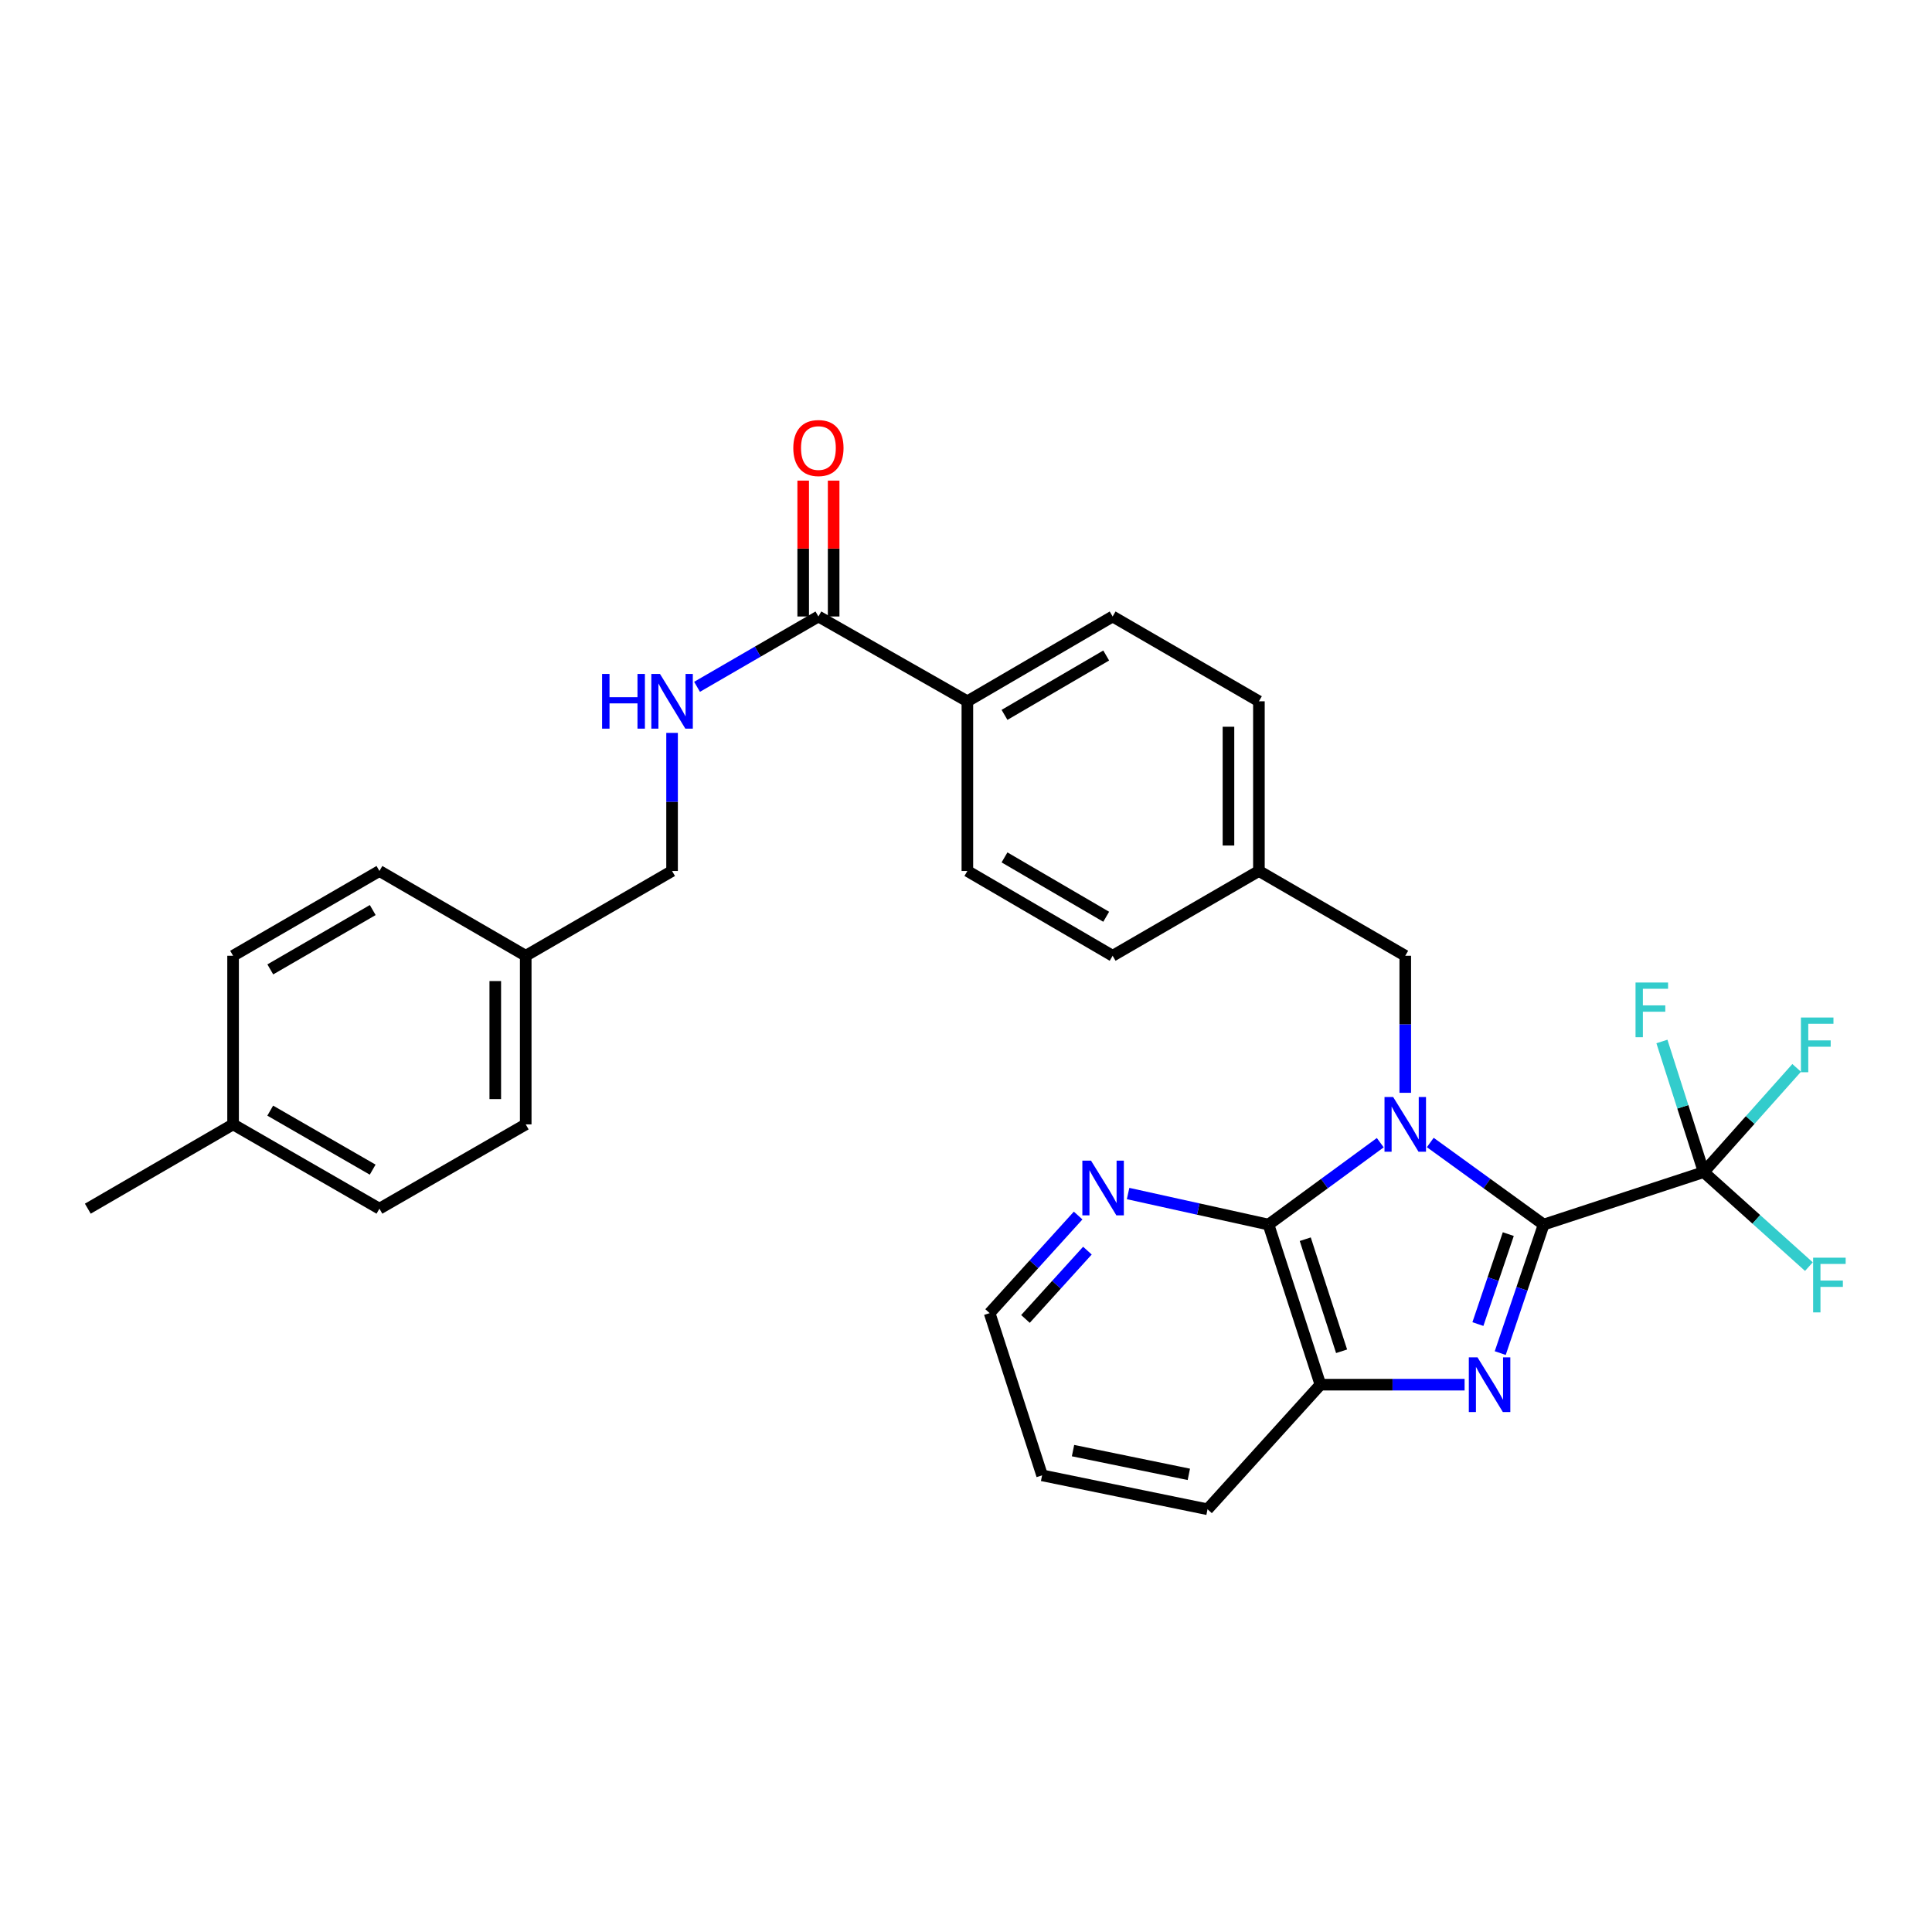 <?xml version='1.0' encoding='iso-8859-1'?>
<svg version='1.1' baseProfile='full'
              xmlns='http://www.w3.org/2000/svg'
                      xmlns:rdkit='http://www.rdkit.org/xml'
                      xmlns:xlink='http://www.w3.org/1999/xlink'
                  xml:space='preserve'
width='1000px' height='1000px' viewBox='0 0 1000 1000'>
<!-- END OF HEADER -->
<rect style='opacity:1.0;fill:#FFFFFF;stroke:none' width='1000' height='1000' x='0' y='0'> </rect>
<path class='bond-0' d='M 740.31,591.354 L 769.652,612.596' style='fill:none;fill-rule:evenodd;stroke:#0000FF;stroke-width:6px;stroke-linecap:butt;stroke-linejoin:miter;stroke-opacity:1' />
<path class='bond-0' d='M 769.652,612.596 L 798.993,633.839' style='fill:none;fill-rule:evenodd;stroke:#000000;stroke-width:6px;stroke-linecap:butt;stroke-linejoin:miter;stroke-opacity:1' />
<path class='bond-2' d='M 714.426,591.453 L 685.5,612.646' style='fill:none;fill-rule:evenodd;stroke:#0000FF;stroke-width:6px;stroke-linecap:butt;stroke-linejoin:miter;stroke-opacity:1' />
<path class='bond-2' d='M 685.5,612.646 L 656.575,633.839' style='fill:none;fill-rule:evenodd;stroke:#000000;stroke-width:6px;stroke-linecap:butt;stroke-linejoin:miter;stroke-opacity:1' />
<path class='bond-6' d='M 727.359,565.635 L 727.359,530.17' style='fill:none;fill-rule:evenodd;stroke:#0000FF;stroke-width:6px;stroke-linecap:butt;stroke-linejoin:miter;stroke-opacity:1' />
<path class='bond-6' d='M 727.359,530.17 L 727.359,494.705' style='fill:none;fill-rule:evenodd;stroke:#000000;stroke-width:6px;stroke-linecap:butt;stroke-linejoin:miter;stroke-opacity:1' />
<path class='bond-1' d='M 798.993,633.839 L 787.757,667.1' style='fill:none;fill-rule:evenodd;stroke:#000000;stroke-width:6px;stroke-linecap:butt;stroke-linejoin:miter;stroke-opacity:1' />
<path class='bond-1' d='M 787.757,667.1 L 776.522,700.36' style='fill:none;fill-rule:evenodd;stroke:#0000FF;stroke-width:6px;stroke-linecap:butt;stroke-linejoin:miter;stroke-opacity:1' />
<path class='bond-1' d='M 780.69,638.773 L 772.825,662.056' style='fill:none;fill-rule:evenodd;stroke:#000000;stroke-width:6px;stroke-linecap:butt;stroke-linejoin:miter;stroke-opacity:1' />
<path class='bond-1' d='M 772.825,662.056 L 764.96,685.338' style='fill:none;fill-rule:evenodd;stroke:#0000FF;stroke-width:6px;stroke-linecap:butt;stroke-linejoin:miter;stroke-opacity:1' />
<path class='bond-3' d='M 798.993,633.839 L 881.843,606.678' style='fill:none;fill-rule:evenodd;stroke:#000000;stroke-width:6px;stroke-linecap:butt;stroke-linejoin:miter;stroke-opacity:1' />
<path class='bond-30' d='M 758.071,716.707 L 720.759,716.707' style='fill:none;fill-rule:evenodd;stroke:#0000FF;stroke-width:6px;stroke-linecap:butt;stroke-linejoin:miter;stroke-opacity:1' />
<path class='bond-30' d='M 720.759,716.707 L 683.448,716.707' style='fill:none;fill-rule:evenodd;stroke:#000000;stroke-width:6px;stroke-linecap:butt;stroke-linejoin:miter;stroke-opacity:1' />
<path class='bond-4' d='M 656.575,633.839 L 683.448,716.707' style='fill:none;fill-rule:evenodd;stroke:#000000;stroke-width:6px;stroke-linecap:butt;stroke-linejoin:miter;stroke-opacity:1' />
<path class='bond-4' d='M 675.599,641.408 L 694.409,699.415' style='fill:none;fill-rule:evenodd;stroke:#000000;stroke-width:6px;stroke-linecap:butt;stroke-linejoin:miter;stroke-opacity:1' />
<path class='bond-7' d='M 656.575,633.839 L 620.237,625.804' style='fill:none;fill-rule:evenodd;stroke:#000000;stroke-width:6px;stroke-linecap:butt;stroke-linejoin:miter;stroke-opacity:1' />
<path class='bond-7' d='M 620.237,625.804 L 583.899,617.768' style='fill:none;fill-rule:evenodd;stroke:#0000FF;stroke-width:6px;stroke-linecap:butt;stroke-linejoin:miter;stroke-opacity:1' />
<path class='bond-11' d='M 881.843,606.678 L 871.025,572.875' style='fill:none;fill-rule:evenodd;stroke:#000000;stroke-width:6px;stroke-linecap:butt;stroke-linejoin:miter;stroke-opacity:1' />
<path class='bond-11' d='M 871.025,572.875 L 860.207,539.071' style='fill:none;fill-rule:evenodd;stroke:#33CCCC;stroke-width:6px;stroke-linecap:butt;stroke-linejoin:miter;stroke-opacity:1' />
<path class='bond-12' d='M 881.843,606.678 L 909.064,631.14' style='fill:none;fill-rule:evenodd;stroke:#000000;stroke-width:6px;stroke-linecap:butt;stroke-linejoin:miter;stroke-opacity:1' />
<path class='bond-12' d='M 909.064,631.14 L 936.285,655.602' style='fill:none;fill-rule:evenodd;stroke:#33CCCC;stroke-width:6px;stroke-linecap:butt;stroke-linejoin:miter;stroke-opacity:1' />
<path class='bond-13' d='M 881.843,606.678 L 905.897,579.708' style='fill:none;fill-rule:evenodd;stroke:#000000;stroke-width:6px;stroke-linecap:butt;stroke-linejoin:miter;stroke-opacity:1' />
<path class='bond-13' d='M 905.897,579.708 L 929.952,552.738' style='fill:none;fill-rule:evenodd;stroke:#33CCCC;stroke-width:6px;stroke-linecap:butt;stroke-linejoin:miter;stroke-opacity:1' />
<path class='bond-26' d='M 683.448,716.707 L 625.018,781.195' style='fill:none;fill-rule:evenodd;stroke:#000000;stroke-width:6px;stroke-linecap:butt;stroke-linejoin:miter;stroke-opacity:1' />
<path class='bond-5' d='M 423.611,319.094 L 500.709,362.988' style='fill:none;fill-rule:evenodd;stroke:#000000;stroke-width:6px;stroke-linecap:butt;stroke-linejoin:miter;stroke-opacity:1' />
<path class='bond-8' d='M 423.611,319.094 L 392.201,337.295' style='fill:none;fill-rule:evenodd;stroke:#000000;stroke-width:6px;stroke-linecap:butt;stroke-linejoin:miter;stroke-opacity:1' />
<path class='bond-8' d='M 392.201,337.295 L 360.791,355.496' style='fill:none;fill-rule:evenodd;stroke:#0000FF;stroke-width:6px;stroke-linecap:butt;stroke-linejoin:miter;stroke-opacity:1' />
<path class='bond-10' d='M 431.492,319.094 L 431.492,283.929' style='fill:none;fill-rule:evenodd;stroke:#000000;stroke-width:6px;stroke-linecap:butt;stroke-linejoin:miter;stroke-opacity:1' />
<path class='bond-10' d='M 431.492,283.929 L 431.492,248.764' style='fill:none;fill-rule:evenodd;stroke:#FF0000;stroke-width:6px;stroke-linecap:butt;stroke-linejoin:miter;stroke-opacity:1' />
<path class='bond-10' d='M 415.731,319.094 L 415.731,283.929' style='fill:none;fill-rule:evenodd;stroke:#000000;stroke-width:6px;stroke-linecap:butt;stroke-linejoin:miter;stroke-opacity:1' />
<path class='bond-10' d='M 415.731,283.929 L 415.731,248.764' style='fill:none;fill-rule:evenodd;stroke:#FF0000;stroke-width:6px;stroke-linecap:butt;stroke-linejoin:miter;stroke-opacity:1' />
<path class='bond-16' d='M 727.359,494.705 L 651.611,450.82' style='fill:none;fill-rule:evenodd;stroke:#000000;stroke-width:6px;stroke-linecap:butt;stroke-linejoin:miter;stroke-opacity:1' />
<path class='bond-27' d='M 558.042,629.16 L 535.137,654.414' style='fill:none;fill-rule:evenodd;stroke:#0000FF;stroke-width:6px;stroke-linecap:butt;stroke-linejoin:miter;stroke-opacity:1' />
<path class='bond-27' d='M 535.137,654.414 L 512.232,679.669' style='fill:none;fill-rule:evenodd;stroke:#000000;stroke-width:6px;stroke-linecap:butt;stroke-linejoin:miter;stroke-opacity:1' />
<path class='bond-27' d='M 562.845,647.325 L 546.811,665.003' style='fill:none;fill-rule:evenodd;stroke:#0000FF;stroke-width:6px;stroke-linecap:butt;stroke-linejoin:miter;stroke-opacity:1' />
<path class='bond-27' d='M 546.811,665.003 L 530.778,682.681' style='fill:none;fill-rule:evenodd;stroke:#000000;stroke-width:6px;stroke-linecap:butt;stroke-linejoin:miter;stroke-opacity:1' />
<path class='bond-17' d='M 347.863,379.344 L 347.863,415.082' style='fill:none;fill-rule:evenodd;stroke:#0000FF;stroke-width:6px;stroke-linecap:butt;stroke-linejoin:miter;stroke-opacity:1' />
<path class='bond-17' d='M 347.863,415.082 L 347.863,450.82' style='fill:none;fill-rule:evenodd;stroke:#000000;stroke-width:6px;stroke-linecap:butt;stroke-linejoin:miter;stroke-opacity:1' />
<path class='bond-9' d='M 500.709,362.988 L 575.897,319.094' style='fill:none;fill-rule:evenodd;stroke:#000000;stroke-width:6px;stroke-linecap:butt;stroke-linejoin:miter;stroke-opacity:1' />
<path class='bond-9' d='M 519.933,370.015 L 572.565,339.289' style='fill:none;fill-rule:evenodd;stroke:#000000;stroke-width:6px;stroke-linecap:butt;stroke-linejoin:miter;stroke-opacity:1' />
<path class='bond-31' d='M 500.709,362.988 L 500.709,450.82' style='fill:none;fill-rule:evenodd;stroke:#000000;stroke-width:6px;stroke-linecap:butt;stroke-linejoin:miter;stroke-opacity:1' />
<path class='bond-14' d='M 575.897,319.094 L 651.611,362.988' style='fill:none;fill-rule:evenodd;stroke:#000000;stroke-width:6px;stroke-linecap:butt;stroke-linejoin:miter;stroke-opacity:1' />
<path class='bond-15' d='M 500.709,450.82 L 575.897,494.705' style='fill:none;fill-rule:evenodd;stroke:#000000;stroke-width:6px;stroke-linecap:butt;stroke-linejoin:miter;stroke-opacity:1' />
<path class='bond-15' d='M 519.932,443.791 L 572.564,474.511' style='fill:none;fill-rule:evenodd;stroke:#000000;stroke-width:6px;stroke-linecap:butt;stroke-linejoin:miter;stroke-opacity:1' />
<path class='bond-19' d='M 651.611,450.82 L 575.897,494.705' style='fill:none;fill-rule:evenodd;stroke:#000000;stroke-width:6px;stroke-linecap:butt;stroke-linejoin:miter;stroke-opacity:1' />
<path class='bond-20' d='M 651.611,450.82 L 651.611,362.988' style='fill:none;fill-rule:evenodd;stroke:#000000;stroke-width:6px;stroke-linecap:butt;stroke-linejoin:miter;stroke-opacity:1' />
<path class='bond-20' d='M 635.85,437.645 L 635.85,376.163' style='fill:none;fill-rule:evenodd;stroke:#000000;stroke-width:6px;stroke-linecap:butt;stroke-linejoin:miter;stroke-opacity:1' />
<path class='bond-18' d='M 347.863,450.82 L 272.114,494.705' style='fill:none;fill-rule:evenodd;stroke:#000000;stroke-width:6px;stroke-linecap:butt;stroke-linejoin:miter;stroke-opacity:1' />
<path class='bond-22' d='M 272.114,494.705 L 196.392,450.82' style='fill:none;fill-rule:evenodd;stroke:#000000;stroke-width:6px;stroke-linecap:butt;stroke-linejoin:miter;stroke-opacity:1' />
<path class='bond-23' d='M 272.114,494.705 L 272.114,581.977' style='fill:none;fill-rule:evenodd;stroke:#000000;stroke-width:6px;stroke-linecap:butt;stroke-linejoin:miter;stroke-opacity:1' />
<path class='bond-23' d='M 256.353,507.796 L 256.353,568.886' style='fill:none;fill-rule:evenodd;stroke:#000000;stroke-width:6px;stroke-linecap:butt;stroke-linejoin:miter;stroke-opacity:1' />
<path class='bond-21' d='M 120.643,581.977 L 196.392,625.609' style='fill:none;fill-rule:evenodd;stroke:#000000;stroke-width:6px;stroke-linecap:butt;stroke-linejoin:miter;stroke-opacity:1' />
<path class='bond-21' d='M 139.872,574.865 L 192.896,605.407' style='fill:none;fill-rule:evenodd;stroke:#000000;stroke-width:6px;stroke-linecap:butt;stroke-linejoin:miter;stroke-opacity:1' />
<path class='bond-28' d='M 120.643,581.977 L 45.455,625.609' style='fill:none;fill-rule:evenodd;stroke:#000000;stroke-width:6px;stroke-linecap:butt;stroke-linejoin:miter;stroke-opacity:1' />
<path class='bond-33' d='M 120.643,581.977 L 120.643,494.705' style='fill:none;fill-rule:evenodd;stroke:#000000;stroke-width:6px;stroke-linecap:butt;stroke-linejoin:miter;stroke-opacity:1' />
<path class='bond-24' d='M 196.392,450.82 L 120.643,494.705' style='fill:none;fill-rule:evenodd;stroke:#000000;stroke-width:6px;stroke-linecap:butt;stroke-linejoin:miter;stroke-opacity:1' />
<path class='bond-24' d='M 192.93,471.04 L 139.906,501.76' style='fill:none;fill-rule:evenodd;stroke:#000000;stroke-width:6px;stroke-linecap:butt;stroke-linejoin:miter;stroke-opacity:1' />
<path class='bond-25' d='M 272.114,581.977 L 196.392,625.609' style='fill:none;fill-rule:evenodd;stroke:#000000;stroke-width:6px;stroke-linecap:butt;stroke-linejoin:miter;stroke-opacity:1' />
<path class='bond-32' d='M 625.018,781.195 L 539.384,763.639' style='fill:none;fill-rule:evenodd;stroke:#000000;stroke-width:6px;stroke-linecap:butt;stroke-linejoin:miter;stroke-opacity:1' />
<path class='bond-32' d='M 615.339,763.122 L 555.395,750.833' style='fill:none;fill-rule:evenodd;stroke:#000000;stroke-width:6px;stroke-linecap:butt;stroke-linejoin:miter;stroke-opacity:1' />
<path class='bond-29' d='M 512.232,679.669 L 539.384,763.639' style='fill:none;fill-rule:evenodd;stroke:#000000;stroke-width:6px;stroke-linecap:butt;stroke-linejoin:miter;stroke-opacity:1' />
<path  class='atom-0' d='M 721.099 567.817
L 730.379 582.817
Q 731.299 584.297, 732.779 586.977
Q 734.259 589.657, 734.339 589.817
L 734.339 567.817
L 738.099 567.817
L 738.099 596.137
L 734.219 596.137
L 724.259 579.737
Q 723.099 577.817, 721.859 575.617
Q 720.659 573.417, 720.299 572.737
L 720.299 596.137
L 716.619 596.137
L 716.619 567.817
L 721.099 567.817
' fill='#0000FF'/>
<path  class='atom-2' d='M 764.74 702.547
L 774.02 717.547
Q 774.94 719.027, 776.42 721.707
Q 777.9 724.387, 777.98 724.547
L 777.98 702.547
L 781.74 702.547
L 781.74 730.867
L 777.86 730.867
L 767.9 714.467
Q 766.74 712.547, 765.5 710.347
Q 764.3 708.147, 763.94 707.467
L 763.94 730.867
L 760.26 730.867
L 760.26 702.547
L 764.74 702.547
' fill='#0000FF'/>
<path  class='atom-8' d='M 564.707 600.749
L 573.987 615.749
Q 574.907 617.229, 576.387 619.909
Q 577.867 622.589, 577.947 622.749
L 577.947 600.749
L 581.707 600.749
L 581.707 629.069
L 577.827 629.069
L 567.867 612.669
Q 566.707 610.749, 565.467 608.549
Q 564.267 606.349, 563.907 605.669
L 563.907 629.069
L 560.227 629.069
L 560.227 600.749
L 564.707 600.749
' fill='#0000FF'/>
<path  class='atom-9' d='M 311.643 348.828
L 315.483 348.828
L 315.483 360.868
L 329.963 360.868
L 329.963 348.828
L 333.803 348.828
L 333.803 377.148
L 329.963 377.148
L 329.963 364.068
L 315.483 364.068
L 315.483 377.148
L 311.643 377.148
L 311.643 348.828
' fill='#0000FF'/>
<path  class='atom-9' d='M 341.603 348.828
L 350.883 363.828
Q 351.803 365.308, 353.283 367.988
Q 354.763 370.668, 354.843 370.828
L 354.843 348.828
L 358.603 348.828
L 358.603 377.148
L 354.723 377.148
L 344.763 360.748
Q 343.603 358.828, 342.363 356.628
Q 341.163 354.428, 340.803 353.748
L 340.803 377.148
L 337.123 377.148
L 337.123 348.828
L 341.603 348.828
' fill='#0000FF'/>
<path  class='atom-11' d='M 410.611 231.902
Q 410.611 225.102, 413.971 221.302
Q 417.331 217.502, 423.611 217.502
Q 429.891 217.502, 433.251 221.302
Q 436.611 225.102, 436.611 231.902
Q 436.611 238.782, 433.211 242.702
Q 429.811 246.582, 423.611 246.582
Q 417.371 246.582, 413.971 242.702
Q 410.611 238.822, 410.611 231.902
M 423.611 243.382
Q 427.931 243.382, 430.251 240.502
Q 432.611 237.582, 432.611 231.902
Q 432.611 226.342, 430.251 223.542
Q 427.931 220.702, 423.611 220.702
Q 419.291 220.702, 416.931 223.502
Q 414.611 226.302, 414.611 231.902
Q 414.611 237.622, 416.931 240.502
Q 419.291 243.382, 423.611 243.382
' fill='#FF0000'/>
<path  class='atom-12' d='M 846.55 508.547
L 863.39 508.547
L 863.39 511.787
L 850.35 511.787
L 850.35 520.387
L 861.95 520.387
L 861.95 523.667
L 850.35 523.667
L 850.35 536.867
L 846.55 536.867
L 846.55 508.547
' fill='#33CCCC'/>
<path  class='atom-13' d='M 938.471 650.974
L 955.311 650.974
L 955.311 654.214
L 942.271 654.214
L 942.271 662.814
L 953.871 662.814
L 953.871 666.094
L 942.271 666.094
L 942.271 679.294
L 938.471 679.294
L 938.471 650.974
' fill='#33CCCC'/>
<path  class='atom-14' d='M 932.158 526.664
L 948.998 526.664
L 948.998 529.904
L 935.958 529.904
L 935.958 538.504
L 947.558 538.504
L 947.558 541.784
L 935.958 541.784
L 935.958 554.984
L 932.158 554.984
L 932.158 526.664
' fill='#33CCCC'/>
</svg>
